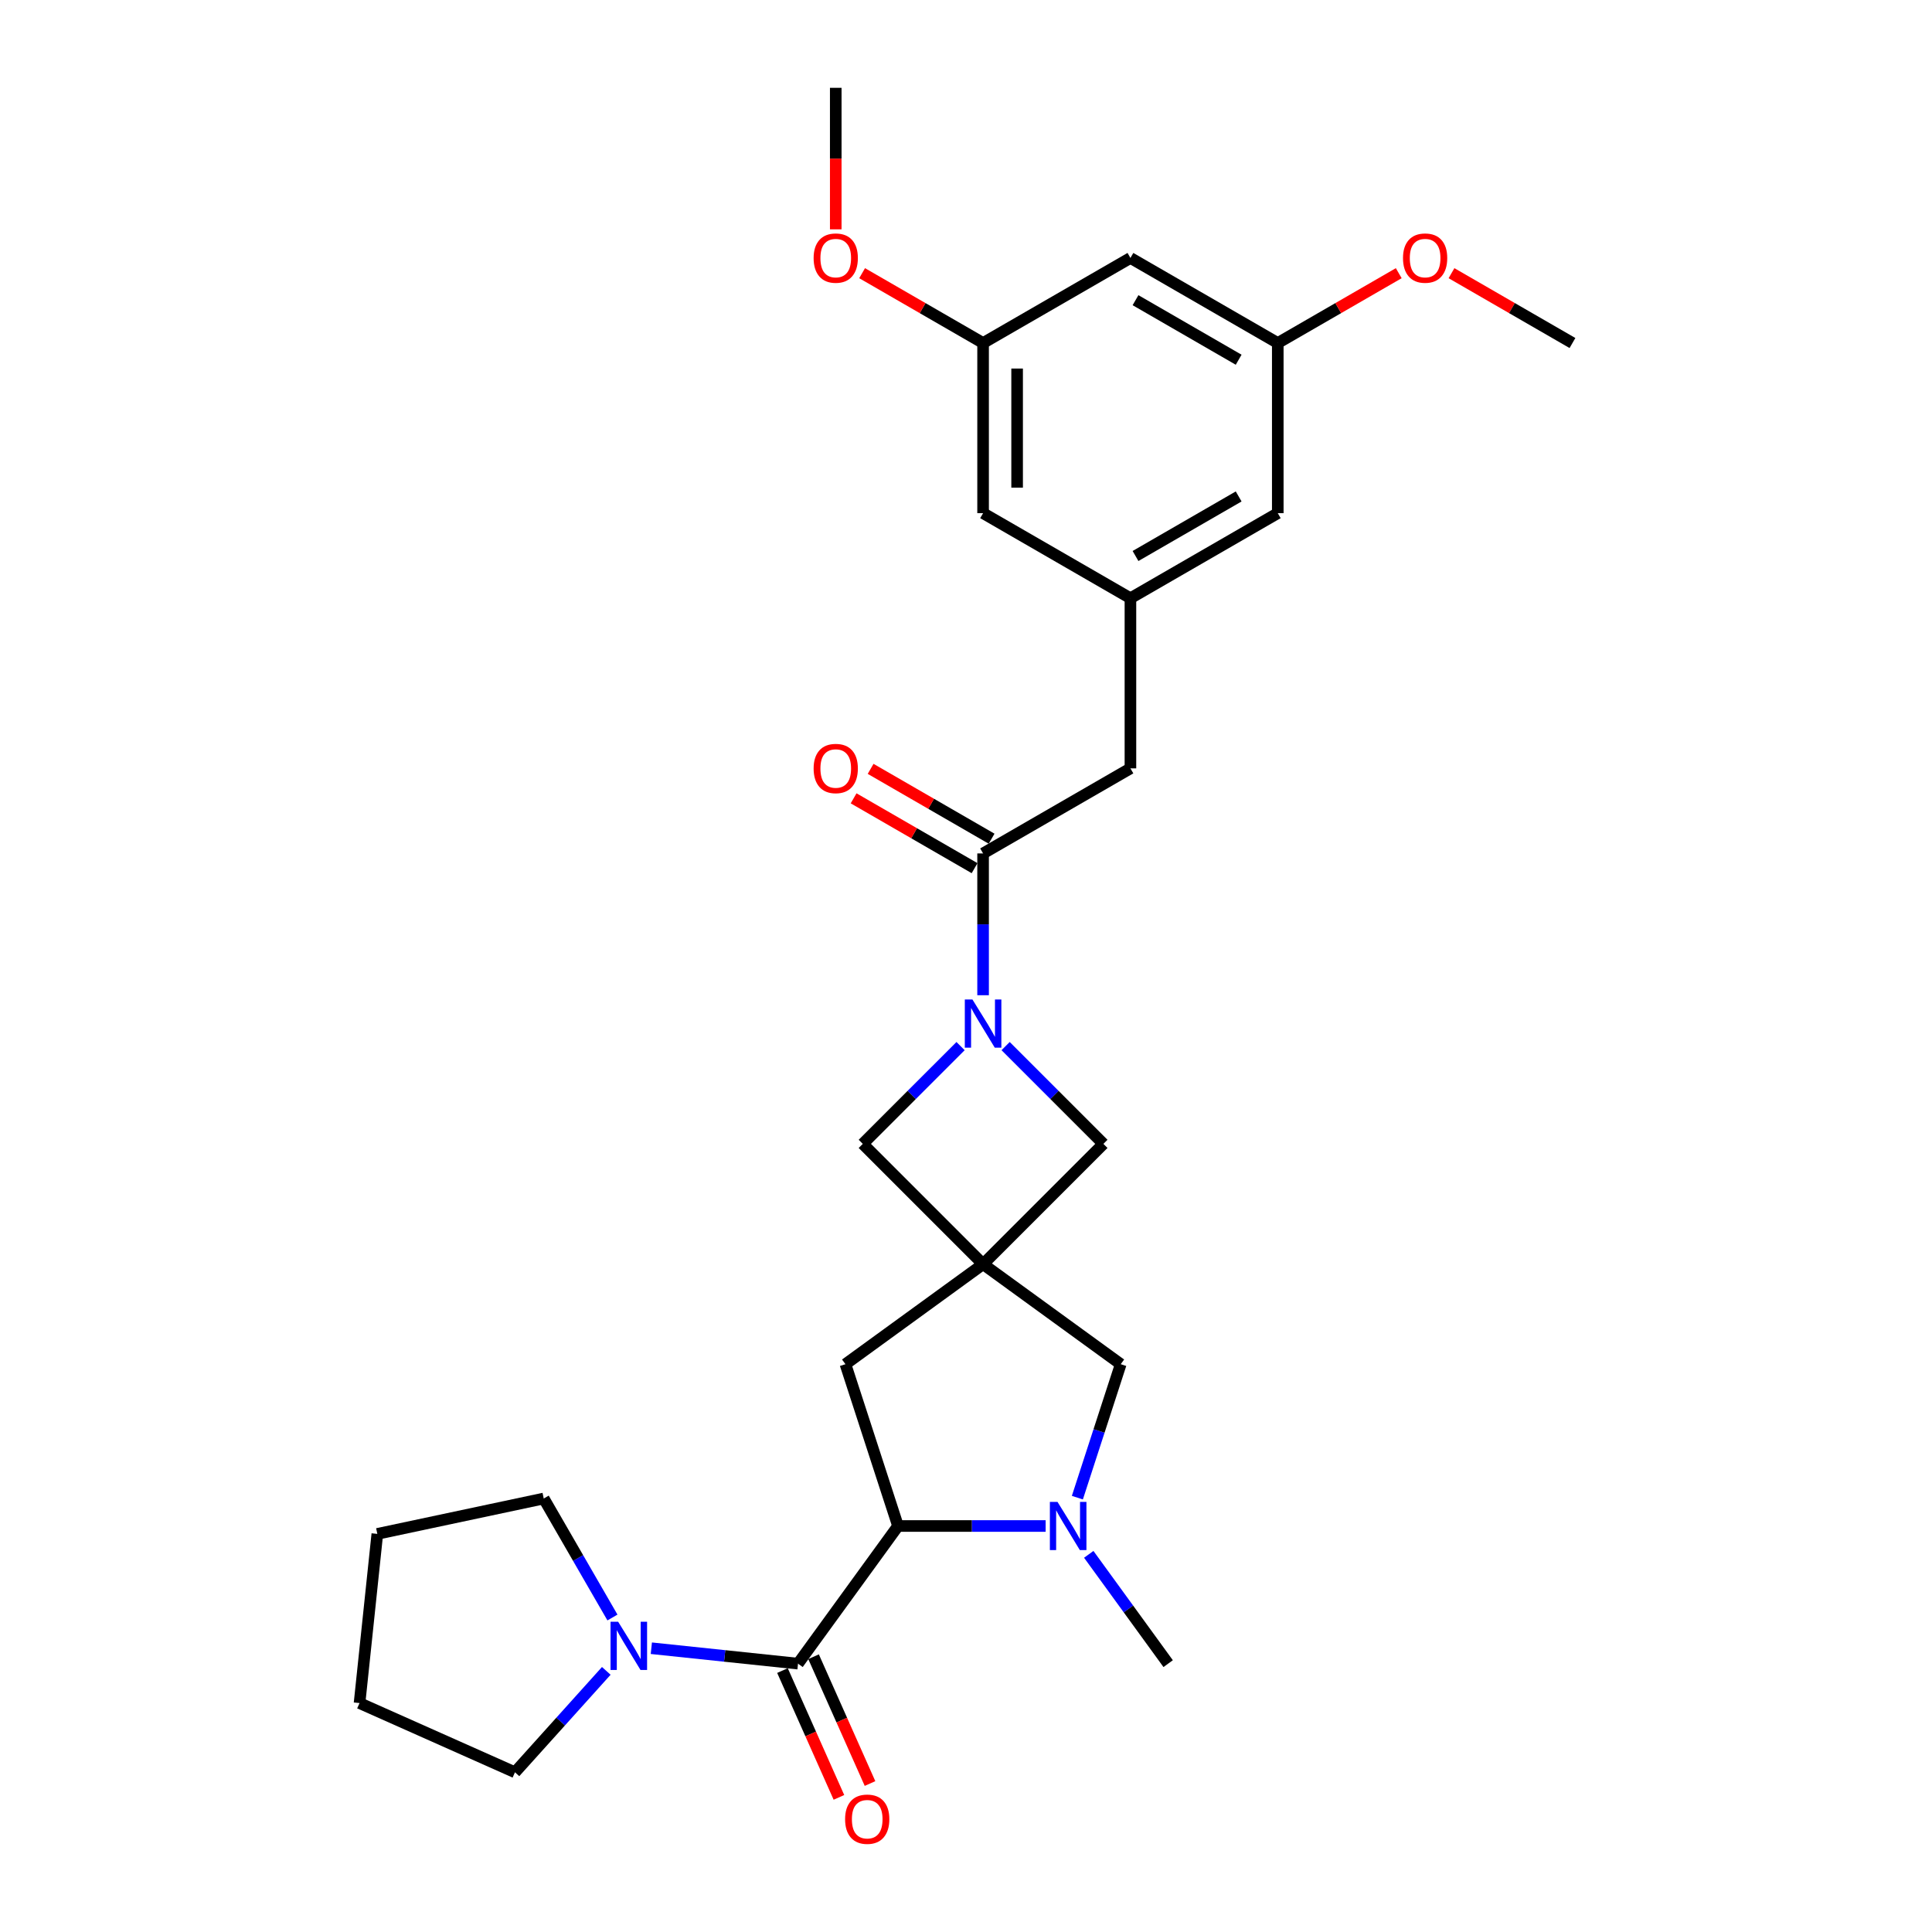 <?xml version='1.0' encoding='iso-8859-1'?>
<svg version='1.1' baseProfile='full'
              xmlns='http://www.w3.org/2000/svg'
                      xmlns:rdkit='http://www.rdkit.org/xml'
                      xmlns:xlink='http://www.w3.org/1999/xlink'
                  xml:space='preserve'
width='1000px' height='1000px' viewBox='0 0 1000 1000'>
<!-- END OF HEADER -->
<rect style='opacity:1.0;fill:#FFFFFF;stroke:none' width='1000' height='1000' x='0' y='0'> </rect>
<path class='bond-6' d='M 508.845,654.339 L 580.089,706.101' style='fill:none;fill-rule:evenodd;stroke:#000000;stroke-width:6px;stroke-linecap:butt;stroke-linejoin:miter;stroke-opacity:1' />
<path class='bond-7' d='M 508.845,654.339 L 571.115,592.069' style='fill:none;fill-rule:evenodd;stroke:#000000;stroke-width:6px;stroke-linecap:butt;stroke-linejoin:miter;stroke-opacity:1' />
<path class='bond-8' d='M 508.845,654.339 L 446.575,592.069' style='fill:none;fill-rule:evenodd;stroke:#000000;stroke-width:6px;stroke-linecap:butt;stroke-linejoin:miter;stroke-opacity:1' />
<path class='bond-9' d='M 508.845,654.339 L 437.601,706.101' style='fill:none;fill-rule:evenodd;stroke:#000000;stroke-width:6px;stroke-linecap:butt;stroke-linejoin:miter;stroke-opacity:1' />
<path class='bond-0' d='M 497.186,541.459 L 471.88,566.764' style='fill:none;fill-rule:evenodd;stroke:#0000FF;stroke-width:6px;stroke-linecap:butt;stroke-linejoin:miter;stroke-opacity:1' />
<path class='bond-0' d='M 471.88,566.764 L 446.575,592.069' style='fill:none;fill-rule:evenodd;stroke:#000000;stroke-width:6px;stroke-linecap:butt;stroke-linejoin:miter;stroke-opacity:1' />
<path class='bond-4' d='M 508.845,515.128 L 508.845,478.433' style='fill:none;fill-rule:evenodd;stroke:#0000FF;stroke-width:6px;stroke-linecap:butt;stroke-linejoin:miter;stroke-opacity:1' />
<path class='bond-4' d='M 508.845,478.433 L 508.845,441.737' style='fill:none;fill-rule:evenodd;stroke:#000000;stroke-width:6px;stroke-linecap:butt;stroke-linejoin:miter;stroke-opacity:1' />
<path class='bond-28' d='M 520.505,541.459 L 545.81,566.764' style='fill:none;fill-rule:evenodd;stroke:#0000FF;stroke-width:6px;stroke-linecap:butt;stroke-linejoin:miter;stroke-opacity:1' />
<path class='bond-28' d='M 545.81,566.764 L 571.115,592.069' style='fill:none;fill-rule:evenodd;stroke:#000000;stroke-width:6px;stroke-linecap:butt;stroke-linejoin:miter;stroke-opacity:1' />
<path class='bond-1' d='M 413.052,861.098 L 464.814,789.854' style='fill:none;fill-rule:evenodd;stroke:#000000;stroke-width:6px;stroke-linecap:butt;stroke-linejoin:miter;stroke-opacity:1' />
<path class='bond-5' d='M 413.052,861.098 L 375.091,857.108' style='fill:none;fill-rule:evenodd;stroke:#000000;stroke-width:6px;stroke-linecap:butt;stroke-linejoin:miter;stroke-opacity:1' />
<path class='bond-5' d='M 375.091,857.108 L 337.131,853.118' style='fill:none;fill-rule:evenodd;stroke:#0000FF;stroke-width:6px;stroke-linecap:butt;stroke-linejoin:miter;stroke-opacity:1' />
<path class='bond-12' d='M 405.007,864.68 L 419.619,897.498' style='fill:none;fill-rule:evenodd;stroke:#000000;stroke-width:6px;stroke-linecap:butt;stroke-linejoin:miter;stroke-opacity:1' />
<path class='bond-12' d='M 419.619,897.498 L 434.23,930.317' style='fill:none;fill-rule:evenodd;stroke:#FF0000;stroke-width:6px;stroke-linecap:butt;stroke-linejoin:miter;stroke-opacity:1' />
<path class='bond-12' d='M 421.097,857.516 L 435.708,890.335' style='fill:none;fill-rule:evenodd;stroke:#000000;stroke-width:6px;stroke-linecap:butt;stroke-linejoin:miter;stroke-opacity:1' />
<path class='bond-12' d='M 435.708,890.335 L 450.32,923.153' style='fill:none;fill-rule:evenodd;stroke:#FF0000;stroke-width:6px;stroke-linecap:butt;stroke-linejoin:miter;stroke-opacity:1' />
<path class='bond-2' d='M 557.643,775.183 L 568.866,740.642' style='fill:none;fill-rule:evenodd;stroke:#0000FF;stroke-width:6px;stroke-linecap:butt;stroke-linejoin:miter;stroke-opacity:1' />
<path class='bond-2' d='M 568.866,740.642 L 580.089,706.101' style='fill:none;fill-rule:evenodd;stroke:#000000;stroke-width:6px;stroke-linecap:butt;stroke-linejoin:miter;stroke-opacity:1' />
<path class='bond-19' d='M 563.536,804.525 L 584.087,832.812' style='fill:none;fill-rule:evenodd;stroke:#0000FF;stroke-width:6px;stroke-linecap:butt;stroke-linejoin:miter;stroke-opacity:1' />
<path class='bond-19' d='M 584.087,832.812 L 604.638,861.098' style='fill:none;fill-rule:evenodd;stroke:#000000;stroke-width:6px;stroke-linecap:butt;stroke-linejoin:miter;stroke-opacity:1' />
<path class='bond-29' d='M 541.217,789.854 L 503.015,789.854' style='fill:none;fill-rule:evenodd;stroke:#0000FF;stroke-width:6px;stroke-linecap:butt;stroke-linejoin:miter;stroke-opacity:1' />
<path class='bond-29' d='M 503.015,789.854 L 464.814,789.854' style='fill:none;fill-rule:evenodd;stroke:#000000;stroke-width:6px;stroke-linecap:butt;stroke-linejoin:miter;stroke-opacity:1' />
<path class='bond-3' d='M 464.814,789.854 L 437.601,706.101' style='fill:none;fill-rule:evenodd;stroke:#000000;stroke-width:6px;stroke-linecap:butt;stroke-linejoin:miter;stroke-opacity:1' />
<path class='bond-11' d='M 508.845,441.737 L 585.11,397.706' style='fill:none;fill-rule:evenodd;stroke:#000000;stroke-width:6px;stroke-linecap:butt;stroke-linejoin:miter;stroke-opacity:1' />
<path class='bond-13' d='M 513.248,434.11 L 481.941,416.035' style='fill:none;fill-rule:evenodd;stroke:#000000;stroke-width:6px;stroke-linecap:butt;stroke-linejoin:miter;stroke-opacity:1' />
<path class='bond-13' d='M 481.941,416.035 L 450.633,397.96' style='fill:none;fill-rule:evenodd;stroke:#FF0000;stroke-width:6px;stroke-linecap:butt;stroke-linejoin:miter;stroke-opacity:1' />
<path class='bond-13' d='M 504.442,449.363 L 473.135,431.288' style='fill:none;fill-rule:evenodd;stroke:#000000;stroke-width:6px;stroke-linecap:butt;stroke-linejoin:miter;stroke-opacity:1' />
<path class='bond-13' d='M 473.135,431.288 L 441.827,413.213' style='fill:none;fill-rule:evenodd;stroke:#FF0000;stroke-width:6px;stroke-linecap:butt;stroke-linejoin:miter;stroke-opacity:1' />
<path class='bond-22' d='M 313.812,864.842 L 290.179,891.089' style='fill:none;fill-rule:evenodd;stroke:#0000FF;stroke-width:6px;stroke-linecap:butt;stroke-linejoin:miter;stroke-opacity:1' />
<path class='bond-22' d='M 290.179,891.089 L 266.546,917.336' style='fill:none;fill-rule:evenodd;stroke:#000000;stroke-width:6px;stroke-linecap:butt;stroke-linejoin:miter;stroke-opacity:1' />
<path class='bond-23' d='M 317.001,837.222 L 299.22,806.425' style='fill:none;fill-rule:evenodd;stroke:#0000FF;stroke-width:6px;stroke-linecap:butt;stroke-linejoin:miter;stroke-opacity:1' />
<path class='bond-23' d='M 299.22,806.425 L 281.44,775.628' style='fill:none;fill-rule:evenodd;stroke:#000000;stroke-width:6px;stroke-linecap:butt;stroke-linejoin:miter;stroke-opacity:1' />
<path class='bond-10' d='M 585.11,309.643 L 585.11,397.706' style='fill:none;fill-rule:evenodd;stroke:#000000;stroke-width:6px;stroke-linecap:butt;stroke-linejoin:miter;stroke-opacity:1' />
<path class='bond-17' d='M 585.11,309.643 L 508.845,265.611' style='fill:none;fill-rule:evenodd;stroke:#000000;stroke-width:6px;stroke-linecap:butt;stroke-linejoin:miter;stroke-opacity:1' />
<path class='bond-18' d='M 585.11,309.643 L 661.374,265.611' style='fill:none;fill-rule:evenodd;stroke:#000000;stroke-width:6px;stroke-linecap:butt;stroke-linejoin:miter;stroke-opacity:1' />
<path class='bond-18' d='M 587.743,287.785 L 641.128,256.963' style='fill:none;fill-rule:evenodd;stroke:#000000;stroke-width:6px;stroke-linecap:butt;stroke-linejoin:miter;stroke-opacity:1' />
<path class='bond-14' d='M 585.11,133.517 L 661.374,177.549' style='fill:none;fill-rule:evenodd;stroke:#000000;stroke-width:6px;stroke-linecap:butt;stroke-linejoin:miter;stroke-opacity:1' />
<path class='bond-14' d='M 587.743,155.375 L 641.128,186.197' style='fill:none;fill-rule:evenodd;stroke:#000000;stroke-width:6px;stroke-linecap:butt;stroke-linejoin:miter;stroke-opacity:1' />
<path class='bond-31' d='M 585.11,133.517 L 508.845,177.549' style='fill:none;fill-rule:evenodd;stroke:#000000;stroke-width:6px;stroke-linecap:butt;stroke-linejoin:miter;stroke-opacity:1' />
<path class='bond-15' d='M 661.374,177.549 L 661.374,265.611' style='fill:none;fill-rule:evenodd;stroke:#000000;stroke-width:6px;stroke-linecap:butt;stroke-linejoin:miter;stroke-opacity:1' />
<path class='bond-21' d='M 661.374,177.549 L 692.682,159.473' style='fill:none;fill-rule:evenodd;stroke:#000000;stroke-width:6px;stroke-linecap:butt;stroke-linejoin:miter;stroke-opacity:1' />
<path class='bond-21' d='M 692.682,159.473 L 723.989,141.398' style='fill:none;fill-rule:evenodd;stroke:#FF0000;stroke-width:6px;stroke-linecap:butt;stroke-linejoin:miter;stroke-opacity:1' />
<path class='bond-16' d='M 508.845,177.549 L 508.845,265.611' style='fill:none;fill-rule:evenodd;stroke:#000000;stroke-width:6px;stroke-linecap:butt;stroke-linejoin:miter;stroke-opacity:1' />
<path class='bond-16' d='M 526.458,190.758 L 526.458,252.402' style='fill:none;fill-rule:evenodd;stroke:#000000;stroke-width:6px;stroke-linecap:butt;stroke-linejoin:miter;stroke-opacity:1' />
<path class='bond-20' d='M 508.845,177.549 L 477.538,159.473' style='fill:none;fill-rule:evenodd;stroke:#000000;stroke-width:6px;stroke-linecap:butt;stroke-linejoin:miter;stroke-opacity:1' />
<path class='bond-20' d='M 477.538,159.473 L 446.23,141.398' style='fill:none;fill-rule:evenodd;stroke:#FF0000;stroke-width:6px;stroke-linecap:butt;stroke-linejoin:miter;stroke-opacity:1' />
<path class='bond-24' d='M 432.581,118.705 L 432.581,82.08' style='fill:none;fill-rule:evenodd;stroke:#FF0000;stroke-width:6px;stroke-linecap:butt;stroke-linejoin:miter;stroke-opacity:1' />
<path class='bond-24' d='M 432.581,82.08 L 432.581,45.455' style='fill:none;fill-rule:evenodd;stroke:#000000;stroke-width:6px;stroke-linecap:butt;stroke-linejoin:miter;stroke-opacity:1' />
<path class='bond-25' d='M 751.289,141.398 L 782.596,159.473' style='fill:none;fill-rule:evenodd;stroke:#FF0000;stroke-width:6px;stroke-linecap:butt;stroke-linejoin:miter;stroke-opacity:1' />
<path class='bond-25' d='M 782.596,159.473 L 813.903,177.549' style='fill:none;fill-rule:evenodd;stroke:#000000;stroke-width:6px;stroke-linecap:butt;stroke-linejoin:miter;stroke-opacity:1' />
<path class='bond-27' d='M 266.546,917.336 L 186.097,881.518' style='fill:none;fill-rule:evenodd;stroke:#000000;stroke-width:6px;stroke-linecap:butt;stroke-linejoin:miter;stroke-opacity:1' />
<path class='bond-26' d='M 281.44,775.628 L 195.302,793.938' style='fill:none;fill-rule:evenodd;stroke:#000000;stroke-width:6px;stroke-linecap:butt;stroke-linejoin:miter;stroke-opacity:1' />
<path class='bond-30' d='M 195.302,793.938 L 186.097,881.518' style='fill:none;fill-rule:evenodd;stroke:#000000;stroke-width:6px;stroke-linecap:butt;stroke-linejoin:miter;stroke-opacity:1' />
<path  class='atom-1' d='M 503.332 517.33
L 511.505 530.539
Q 512.315 531.843, 513.618 534.203
Q 514.921 536.563, 514.992 536.704
L 514.992 517.33
L 518.303 517.33
L 518.303 542.269
L 514.886 542.269
L 506.115 527.827
Q 505.094 526.136, 504.002 524.199
Q 502.945 522.261, 502.628 521.663
L 502.628 542.269
L 499.387 542.269
L 499.387 517.33
L 503.332 517.33
' fill='#0000FF'/>
<path  class='atom-3' d='M 547.364 777.384
L 555.536 790.594
Q 556.346 791.897, 557.649 794.257
Q 558.953 796.617, 559.023 796.758
L 559.023 777.384
L 562.334 777.384
L 562.334 802.323
L 558.918 802.323
L 550.147 787.881
Q 549.125 786.19, 548.033 784.253
Q 546.976 782.316, 546.659 781.717
L 546.659 802.323
L 543.419 802.323
L 543.419 777.384
L 547.364 777.384
' fill='#0000FF'/>
<path  class='atom-6' d='M 319.959 839.423
L 328.131 852.633
Q 328.941 853.936, 330.244 856.296
Q 331.548 858.656, 331.618 858.797
L 331.618 839.423
L 334.929 839.423
L 334.929 864.363
L 331.513 864.363
L 322.741 849.92
Q 321.72 848.23, 320.628 846.292
Q 319.571 844.355, 319.254 843.756
L 319.254 864.363
L 316.013 864.363
L 316.013 839.423
L 319.959 839.423
' fill='#0000FF'/>
<path  class='atom-13' d='M 437.422 941.618
Q 437.422 935.63, 440.381 932.283
Q 443.34 928.937, 448.87 928.937
Q 454.4 928.937, 457.359 932.283
Q 460.318 935.63, 460.318 941.618
Q 460.318 947.677, 457.324 951.129
Q 454.33 954.545, 448.87 954.545
Q 443.375 954.545, 440.381 951.129
Q 437.422 947.712, 437.422 941.618
M 448.87 951.727
Q 452.674 951.727, 454.717 949.191
Q 456.796 946.62, 456.796 941.618
Q 456.796 936.722, 454.717 934.256
Q 452.674 931.755, 448.87 931.755
Q 445.066 931.755, 442.987 934.221
Q 440.944 936.686, 440.944 941.618
Q 440.944 946.655, 442.987 949.191
Q 445.066 951.727, 448.87 951.727
' fill='#FF0000'/>
<path  class='atom-14' d='M 421.132 397.776
Q 421.132 391.788, 424.091 388.441
Q 427.05 385.095, 432.581 385.095
Q 438.111 385.095, 441.07 388.441
Q 444.029 391.788, 444.029 397.776
Q 444.029 403.835, 441.035 407.287
Q 438.04 410.704, 432.581 410.704
Q 427.085 410.704, 424.091 407.287
Q 421.132 403.87, 421.132 397.776
M 432.581 407.886
Q 436.385 407.886, 438.428 405.349
Q 440.506 402.778, 440.506 397.776
Q 440.506 392.88, 438.428 390.414
Q 436.385 387.913, 432.581 387.913
Q 428.776 387.913, 426.698 390.379
Q 424.655 392.844, 424.655 397.776
Q 424.655 402.813, 426.698 405.349
Q 428.776 407.886, 432.581 407.886
' fill='#FF0000'/>
<path  class='atom-21' d='M 421.132 133.588
Q 421.132 127.599, 424.091 124.253
Q 427.05 120.907, 432.581 120.907
Q 438.111 120.907, 441.07 124.253
Q 444.029 127.599, 444.029 133.588
Q 444.029 139.646, 441.035 143.099
Q 438.04 146.515, 432.581 146.515
Q 427.085 146.515, 424.091 143.099
Q 421.132 139.682, 421.132 133.588
M 432.581 143.697
Q 436.385 143.697, 438.428 141.161
Q 440.506 138.59, 440.506 133.588
Q 440.506 128.691, 438.428 126.226
Q 436.385 123.725, 432.581 123.725
Q 428.776 123.725, 426.698 126.19
Q 424.655 128.656, 424.655 133.588
Q 424.655 138.625, 426.698 141.161
Q 428.776 143.697, 432.581 143.697
' fill='#FF0000'/>
<path  class='atom-22' d='M 726.191 133.588
Q 726.191 127.599, 729.15 124.253
Q 732.108 120.907, 737.639 120.907
Q 743.169 120.907, 746.128 124.253
Q 749.087 127.599, 749.087 133.588
Q 749.087 139.646, 746.093 143.099
Q 743.099 146.515, 737.639 146.515
Q 732.144 146.515, 729.15 143.099
Q 726.191 139.682, 726.191 133.588
M 737.639 143.697
Q 741.443 143.697, 743.486 141.161
Q 745.564 138.59, 745.564 133.588
Q 745.564 128.691, 743.486 126.226
Q 741.443 123.725, 737.639 123.725
Q 733.835 123.725, 731.756 126.19
Q 729.713 128.656, 729.713 133.588
Q 729.713 138.625, 731.756 141.161
Q 733.835 143.697, 737.639 143.697
' fill='#FF0000'/>
</svg>

